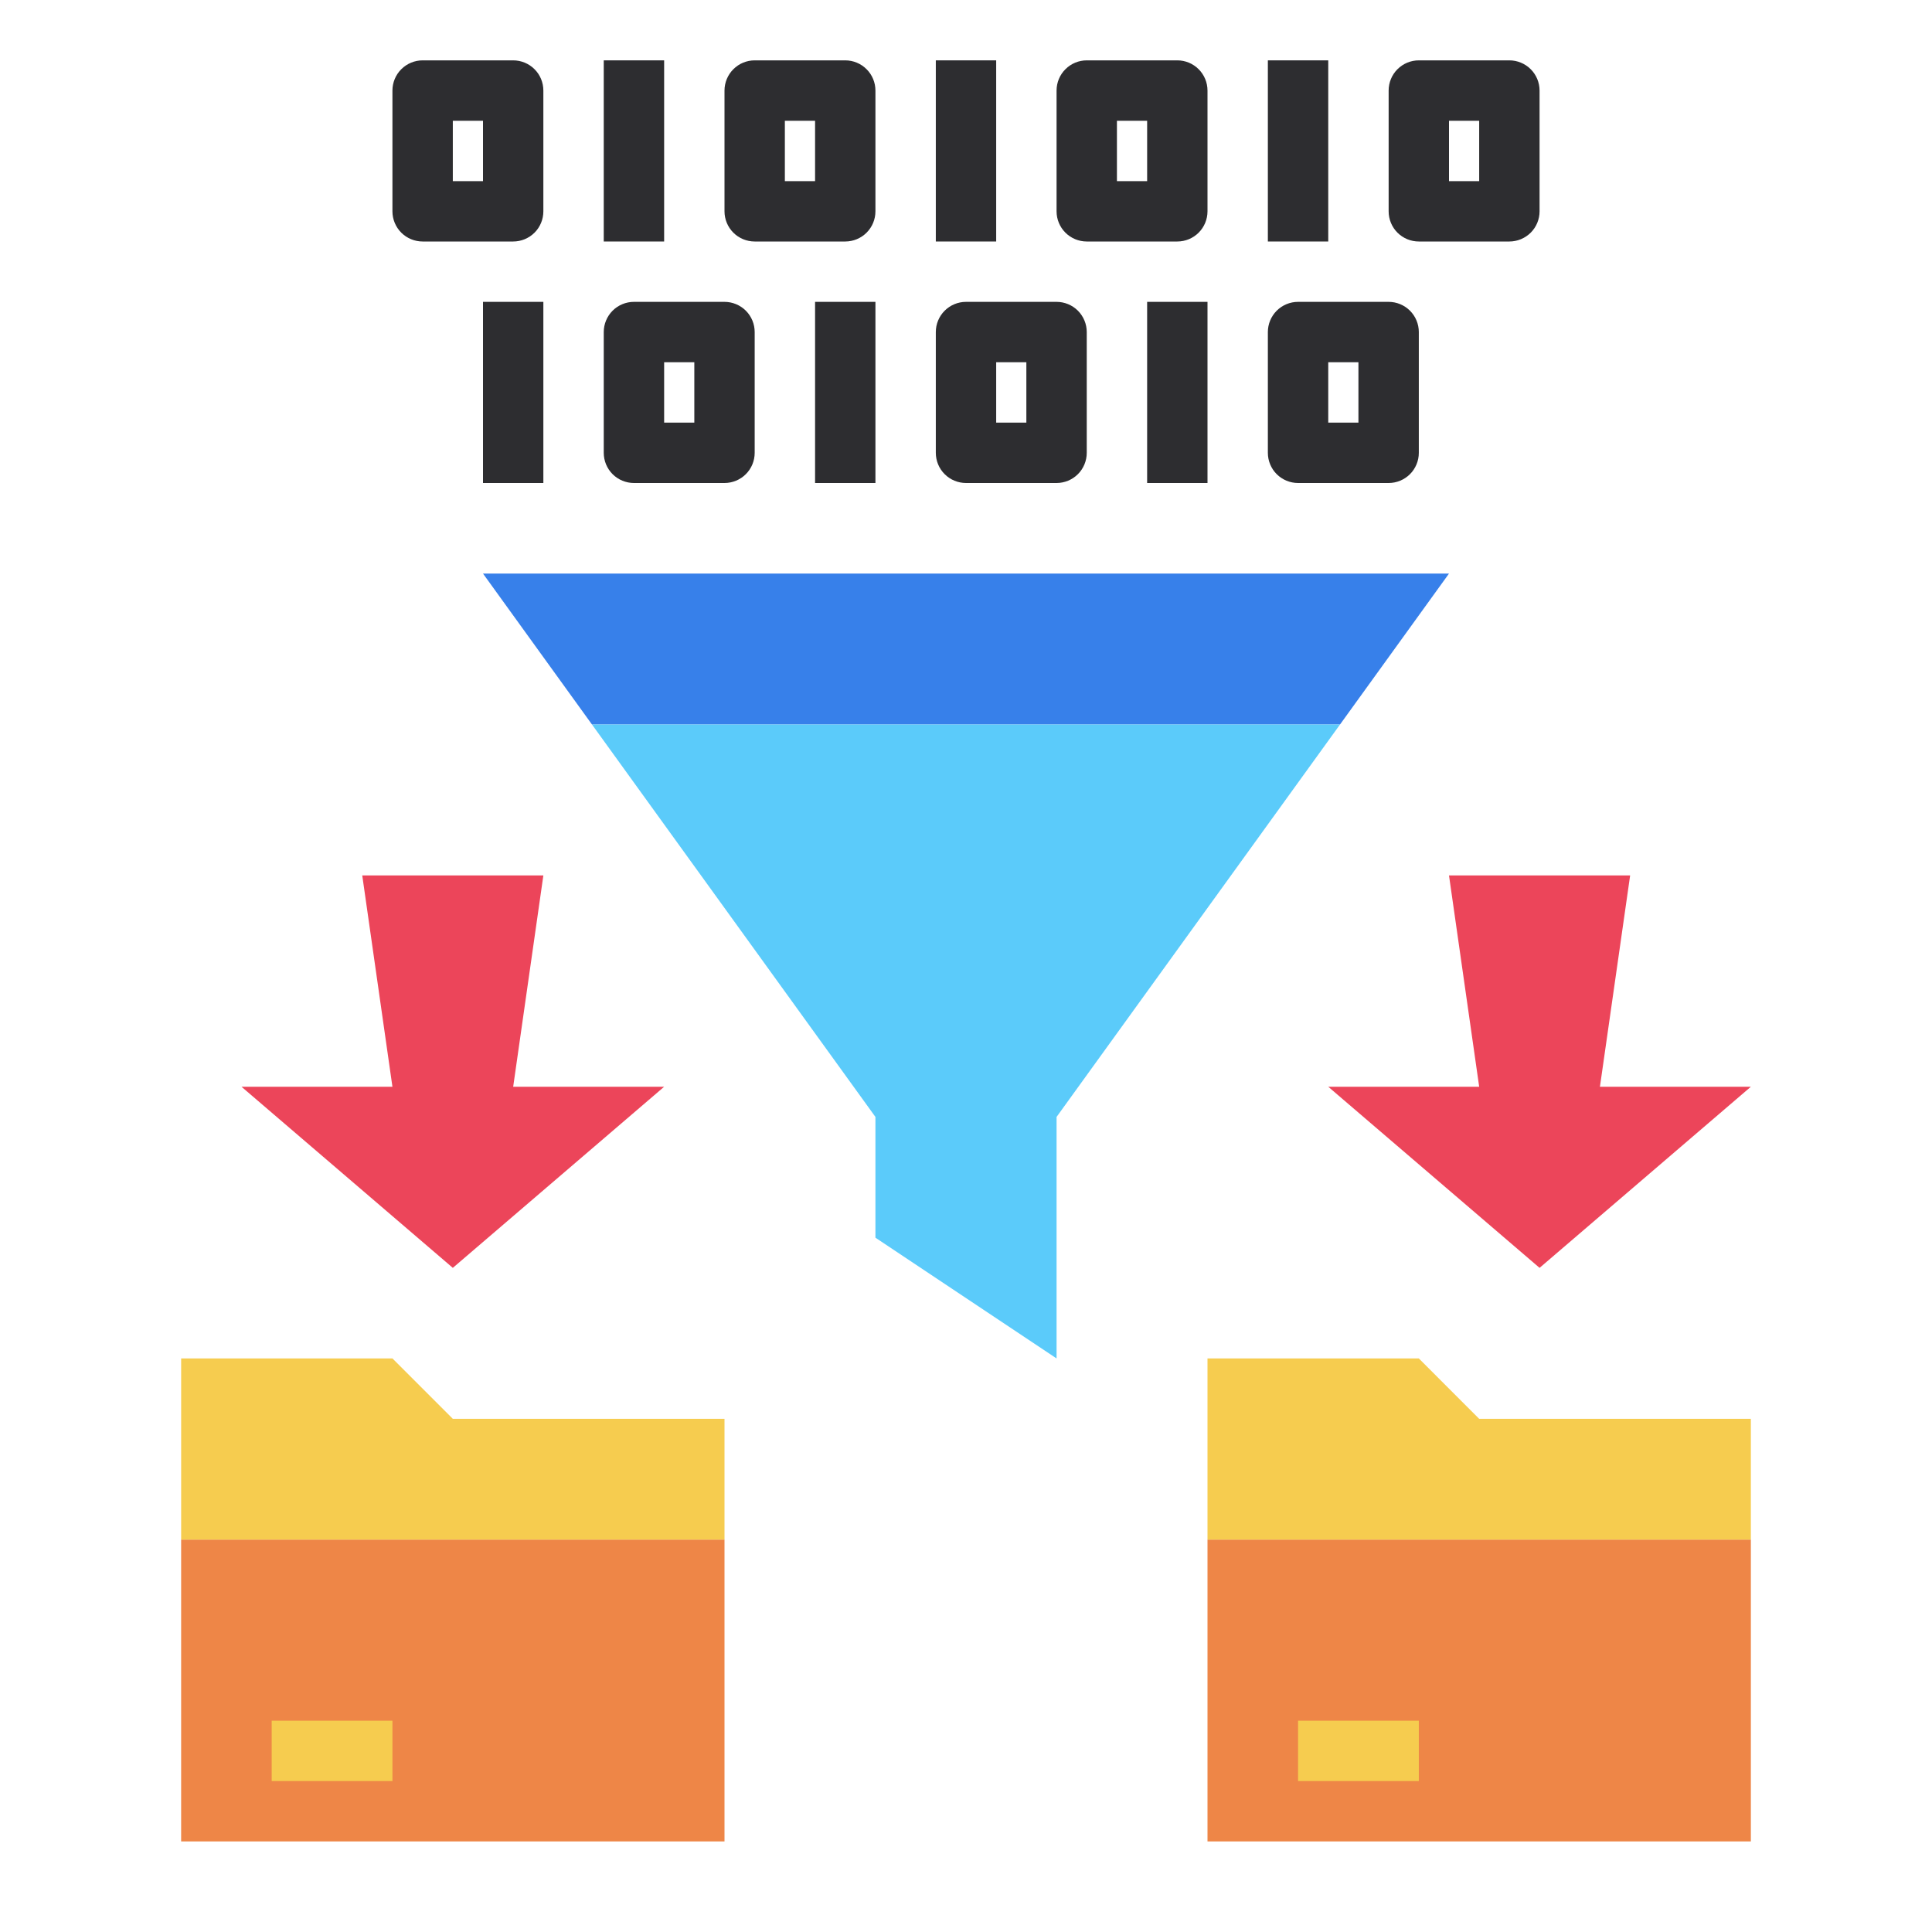 <svg width="66" height="66" viewBox="0 0 66 66" fill="none" xmlns="http://www.w3.org/2000/svg">
<path d="M59.812 37.125L52.594 43.312L45.375 37.125H50.531L49.5 29.906H55.688L54.656 37.125H59.812Z" fill="#EC455A"/>
<path d="M49.5 19.594L45.777 24.75H20.223L16.5 19.594H49.5Z" fill="#3780EA"/>
<path d="M45.777 24.75L36.094 38.156V46.406L29.906 42.281V38.156L20.223 24.75H45.777Z" fill="#5BCBFA"/>
<path d="M22.688 37.125L15.469 43.312L8.25 37.125H13.406L12.375 29.906H18.562L17.531 37.125H22.688Z" fill="#EC455A"/>
<path d="M24.75 52.594H6.188V62.906H24.75V52.594Z" fill="#EE8647"/>
<path d="M24.75 52.594V48.469H15.469L13.406 46.406H6.188V52.594H24.75Z" fill="#F6CC4F"/>
<path d="M59.812 52.594H41.25V62.906H59.812V52.594Z" fill="#EE8647"/>
<path d="M59.812 52.594V48.469H50.531L48.469 46.406H41.25V52.594H59.812Z" fill="#F6CC4F"/>
<path d="M14.438 8.25H17.531C17.805 8.25 18.067 8.141 18.261 7.948C18.454 7.755 18.562 7.492 18.562 7.219V3.094C18.562 2.82 18.454 2.558 18.261 2.365C18.067 2.171 17.805 2.062 17.531 2.062H14.438C14.164 2.062 13.902 2.171 13.708 2.365C13.515 2.558 13.406 2.82 13.406 3.094V7.219C13.406 7.492 13.515 7.755 13.708 7.948C13.902 8.141 14.164 8.25 14.438 8.25ZM15.469 4.125H16.5V6.188H15.469V4.125Z" fill="#2D2D30"/>
<path d="M22.688 2.062H20.625V8.25H22.688V2.062Z" fill="#2D2D30"/>
<path d="M25.781 8.25H28.875C29.148 8.25 29.411 8.141 29.604 7.948C29.798 7.755 29.906 7.492 29.906 7.219V3.094C29.906 2.82 29.798 2.558 29.604 2.365C29.411 2.171 29.148 2.062 28.875 2.062H25.781C25.508 2.062 25.245 2.171 25.052 2.365C24.859 2.558 24.75 2.82 24.75 3.094V7.219C24.75 7.492 24.859 7.755 25.052 7.948C25.245 8.141 25.508 8.25 25.781 8.25ZM26.812 4.125H27.844V6.188H26.812V4.125Z" fill="#2D2D30"/>
<path d="M34.031 2.062H31.969V8.25H34.031V2.062Z" fill="#2D2D30"/>
<path d="M37.125 8.25H40.219C40.492 8.25 40.755 8.141 40.948 7.948C41.141 7.755 41.25 7.492 41.25 7.219V3.094C41.25 2.82 41.141 2.558 40.948 2.365C40.755 2.171 40.492 2.062 40.219 2.062H37.125C36.852 2.062 36.589 2.171 36.396 2.365C36.202 2.558 36.094 2.82 36.094 3.094V7.219C36.094 7.492 36.202 7.755 36.396 7.948C36.589 8.141 36.852 8.25 37.125 8.25ZM38.156 4.125H39.188V6.188H38.156V4.125Z" fill="#2D2D30"/>
<path d="M45.375 2.062H43.312V8.25H45.375V2.062Z" fill="#2D2D30"/>
<path d="M48.469 8.25H51.562C51.836 8.25 52.098 8.141 52.292 7.948C52.485 7.755 52.594 7.492 52.594 7.219V3.094C52.594 2.82 52.485 2.558 52.292 2.365C52.098 2.171 51.836 2.062 51.562 2.062H48.469C48.195 2.062 47.933 2.171 47.739 2.365C47.546 2.558 47.438 2.82 47.438 3.094V7.219C47.438 7.492 47.546 7.755 47.739 7.948C47.933 8.141 48.195 8.25 48.469 8.25ZM49.5 4.125H50.531V6.188H49.5V4.125Z" fill="#2D2D30"/>
<path d="M18.562 10.312H16.5V16.5H18.562V10.312Z" fill="#2D2D30"/>
<path d="M21.656 16.5H24.75C25.023 16.5 25.286 16.391 25.479 16.198C25.673 16.005 25.781 15.742 25.781 15.469V11.344C25.781 11.07 25.673 10.808 25.479 10.614C25.286 10.421 25.023 10.312 24.75 10.312H21.656C21.383 10.312 21.12 10.421 20.927 10.614C20.734 10.808 20.625 11.07 20.625 11.344V15.469C20.625 15.742 20.734 16.005 20.927 16.198C21.12 16.391 21.383 16.5 21.656 16.5ZM22.688 12.375H23.719V14.438H22.688V12.375Z" fill="#2D2D30"/>
<path d="M29.906 10.312H27.844V16.5H29.906V10.312Z" fill="#2D2D30"/>
<path d="M33 16.5H36.094C36.367 16.5 36.63 16.391 36.823 16.198C37.016 16.005 37.125 15.742 37.125 15.469V11.344C37.125 11.07 37.016 10.808 36.823 10.614C36.63 10.421 36.367 10.312 36.094 10.312H33C32.727 10.312 32.464 10.421 32.271 10.614C32.077 10.808 31.969 11.07 31.969 11.344V15.469C31.969 15.742 32.077 16.005 32.271 16.198C32.464 16.391 32.727 16.5 33 16.5ZM34.031 12.375H35.062V14.438H34.031V12.375Z" fill="#2D2D30"/>
<path d="M41.25 10.312H39.188V16.5H41.25V10.312Z" fill="#2D2D30"/>
<path d="M44.344 16.5H47.438C47.711 16.5 47.973 16.391 48.167 16.198C48.36 16.005 48.469 15.742 48.469 15.469V11.344C48.469 11.07 48.36 10.808 48.167 10.614C47.973 10.421 47.711 10.312 47.438 10.312H44.344C44.07 10.312 43.808 10.421 43.614 10.614C43.421 10.808 43.312 11.07 43.312 11.344V15.469C43.312 15.742 43.421 16.005 43.614 16.198C43.808 16.391 44.07 16.5 44.344 16.5ZM45.375 12.375H46.406V14.438H45.375V12.375Z" fill="#2D2D30"/>
<path d="M13.406 58.781H9.281V60.844H13.406V58.781Z" fill="#F6CC4F"/>
<path d="M48.469 58.781H44.344V60.844H48.469V58.781Z" fill="#F6CC4F"/>
</svg>
